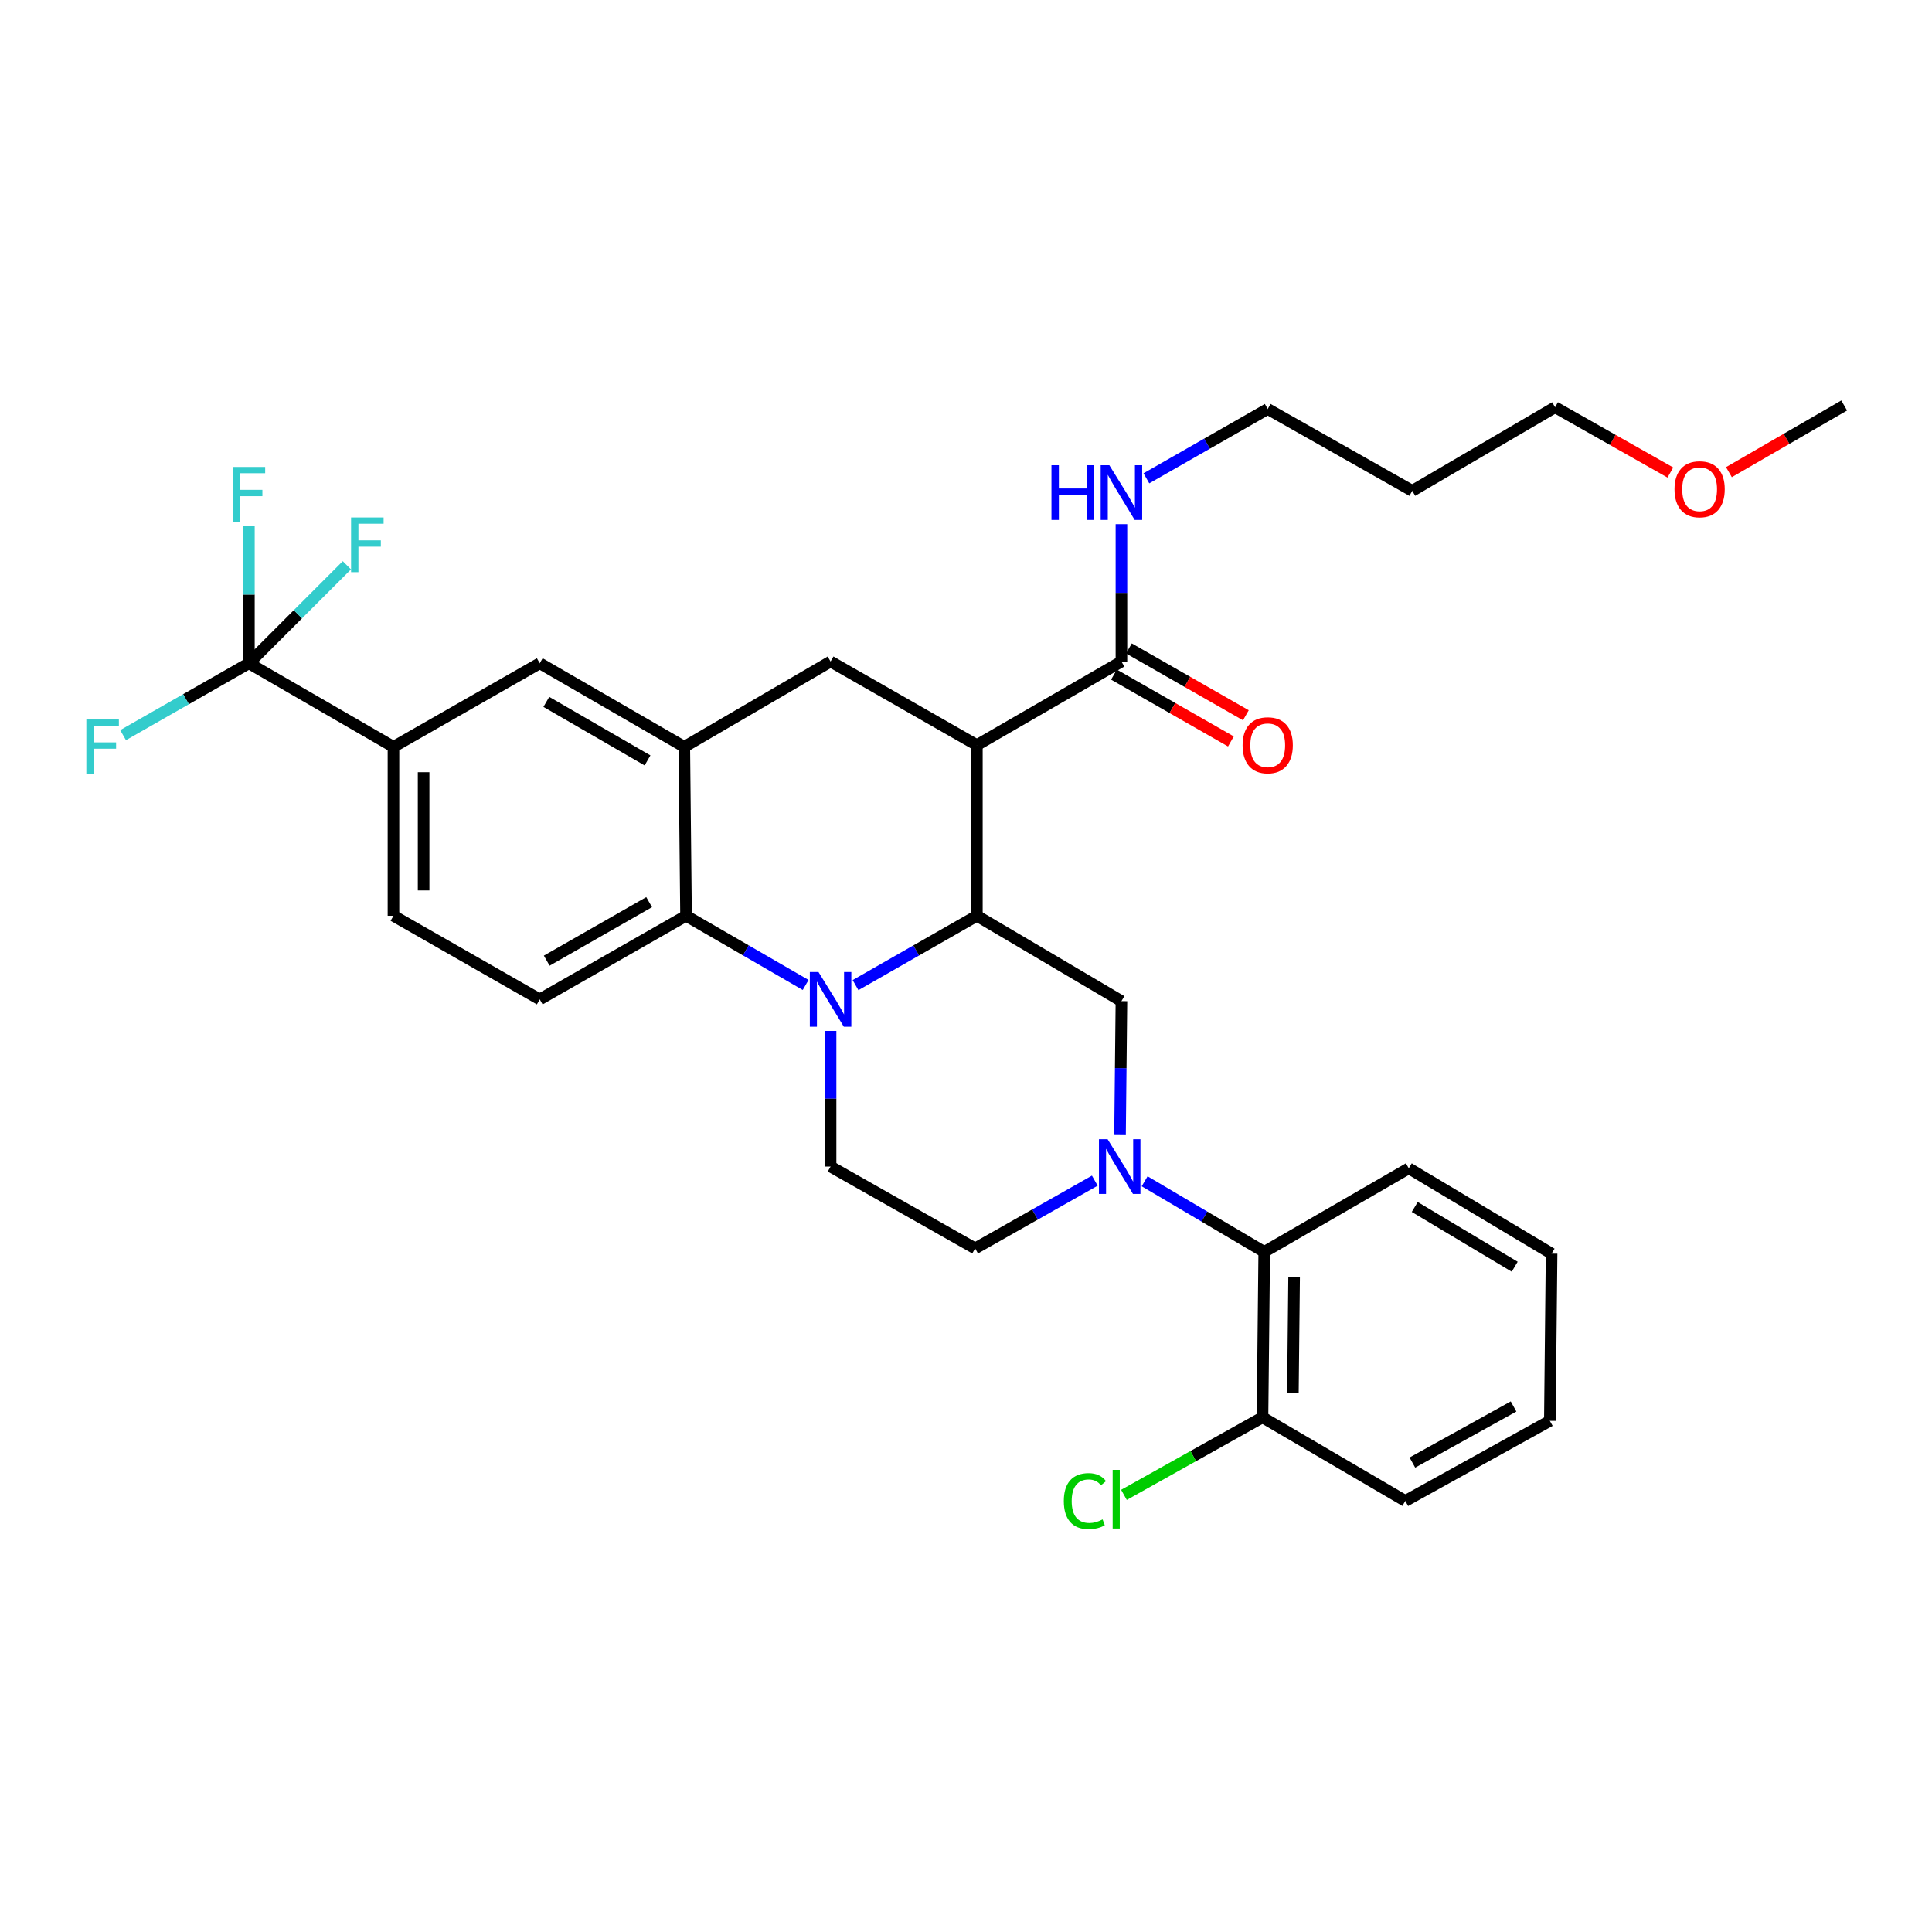 <?xml version='1.0' encoding='iso-8859-1'?>
<svg version='1.1' baseProfile='full'
              xmlns='http://www.w3.org/2000/svg'
                      xmlns:rdkit='http://www.rdkit.org/xml'
                      xmlns:xlink='http://www.w3.org/1999/xlink'
                  xml:space='preserve'
width='1000px' height='1000px' viewBox='0 0 1000 1000'>
<!-- END OF HEADER -->
<rect style='opacity:1.0;fill:#FFFFFF;stroke:none' width='1000' height='1000' x='0' y='0'> </rect>
<path class='bond-0' d='M 505.63,385.67 L 429.906,342.4' style='fill:none;fill-rule:evenodd;stroke:#000000;stroke-width:6px;stroke-linecap:butt;stroke-linejoin:miter;stroke-opacity:1' />
<path class='bond-1' d='M 505.63,385.67 L 505.63,474.006' style='fill:none;fill-rule:evenodd;stroke:#000000;stroke-width:6px;stroke-linecap:butt;stroke-linejoin:miter;stroke-opacity:1' />
<path class='bond-2' d='M 505.63,385.67 L 580.452,342.4' style='fill:none;fill-rule:evenodd;stroke:#000000;stroke-width:6px;stroke-linecap:butt;stroke-linejoin:miter;stroke-opacity:1' />
<path class='bond-3' d='M 203.654,386.572 L 128.832,343.301' style='fill:none;fill-rule:evenodd;stroke:#000000;stroke-width:6px;stroke-linecap:butt;stroke-linejoin:miter;stroke-opacity:1' />
<path class='bond-4' d='M 203.654,386.572 L 203.654,474.006' style='fill:none;fill-rule:evenodd;stroke:#000000;stroke-width:6px;stroke-linecap:butt;stroke-linejoin:miter;stroke-opacity:1' />
<path class='bond-4' d='M 219.257,399.687 L 219.257,460.891' style='fill:none;fill-rule:evenodd;stroke:#000000;stroke-width:6px;stroke-linecap:butt;stroke-linejoin:miter;stroke-opacity:1' />
<path class='bond-5' d='M 203.654,386.572 L 279.369,343.301' style='fill:none;fill-rule:evenodd;stroke:#000000;stroke-width:6px;stroke-linecap:butt;stroke-linejoin:miter;stroke-opacity:1' />
<path class='bond-6' d='M 203.654,474.006 L 279.369,517.277' style='fill:none;fill-rule:evenodd;stroke:#000000;stroke-width:6px;stroke-linecap:butt;stroke-linejoin:miter;stroke-opacity:1' />
<path class='bond-7' d='M 279.369,517.277 L 355.093,474.006' style='fill:none;fill-rule:evenodd;stroke:#000000;stroke-width:6px;stroke-linecap:butt;stroke-linejoin:miter;stroke-opacity:1' />
<path class='bond-7' d='M 282.987,497.239 L 335.993,466.95' style='fill:none;fill-rule:evenodd;stroke:#000000;stroke-width:6px;stroke-linecap:butt;stroke-linejoin:miter;stroke-opacity:1' />
<path class='bond-8' d='M 355.093,474.006 L 354.191,386.572' style='fill:none;fill-rule:evenodd;stroke:#000000;stroke-width:6px;stroke-linecap:butt;stroke-linejoin:miter;stroke-opacity:1' />
<path class='bond-9' d='M 355.093,474.006 L 386.049,491.911' style='fill:none;fill-rule:evenodd;stroke:#000000;stroke-width:6px;stroke-linecap:butt;stroke-linejoin:miter;stroke-opacity:1' />
<path class='bond-9' d='M 386.049,491.911 L 417.006,509.815' style='fill:none;fill-rule:evenodd;stroke:#0000FF;stroke-width:6px;stroke-linecap:butt;stroke-linejoin:miter;stroke-opacity:1' />
<path class='bond-10' d='M 354.191,386.572 L 279.369,343.301' style='fill:none;fill-rule:evenodd;stroke:#000000;stroke-width:6px;stroke-linecap:butt;stroke-linejoin:miter;stroke-opacity:1' />
<path class='bond-10' d='M 335.157,393.588 L 282.782,363.298' style='fill:none;fill-rule:evenodd;stroke:#000000;stroke-width:6px;stroke-linecap:butt;stroke-linejoin:miter;stroke-opacity:1' />
<path class='bond-11' d='M 354.191,386.572 L 429.906,342.4' style='fill:none;fill-rule:evenodd;stroke:#000000;stroke-width:6px;stroke-linecap:butt;stroke-linejoin:miter;stroke-opacity:1' />
<path class='bond-12' d='M 429.906,533.6 L 429.906,568.705' style='fill:none;fill-rule:evenodd;stroke:#0000FF;stroke-width:6px;stroke-linecap:butt;stroke-linejoin:miter;stroke-opacity:1' />
<path class='bond-12' d='M 429.906,568.705 L 429.906,603.809' style='fill:none;fill-rule:evenodd;stroke:#000000;stroke-width:6px;stroke-linecap:butt;stroke-linejoin:miter;stroke-opacity:1' />
<path class='bond-13' d='M 442.827,509.894 L 474.228,491.95' style='fill:none;fill-rule:evenodd;stroke:#0000FF;stroke-width:6px;stroke-linecap:butt;stroke-linejoin:miter;stroke-opacity:1' />
<path class='bond-13' d='M 474.228,491.95 L 505.63,474.006' style='fill:none;fill-rule:evenodd;stroke:#000000;stroke-width:6px;stroke-linecap:butt;stroke-linejoin:miter;stroke-opacity:1' />
<path class='bond-14' d='M 730.989,254.056 L 656.167,211.695' style='fill:none;fill-rule:evenodd;stroke:#000000;stroke-width:6px;stroke-linecap:butt;stroke-linejoin:miter;stroke-opacity:1' />
<path class='bond-15' d='M 730.989,254.056 L 804.901,210.794' style='fill:none;fill-rule:evenodd;stroke:#000000;stroke-width:6px;stroke-linecap:butt;stroke-linejoin:miter;stroke-opacity:1' />
<path class='bond-16' d='M 505.63,474.006 L 580.452,518.178' style='fill:none;fill-rule:evenodd;stroke:#000000;stroke-width:6px;stroke-linecap:butt;stroke-linejoin:miter;stroke-opacity:1' />
<path class='bond-17' d='M 576.581,349.173 L 606.849,366.471' style='fill:none;fill-rule:evenodd;stroke:#000000;stroke-width:6px;stroke-linecap:butt;stroke-linejoin:miter;stroke-opacity:1' />
<path class='bond-17' d='M 606.849,366.471 L 637.116,383.768' style='fill:none;fill-rule:evenodd;stroke:#FF0000;stroke-width:6px;stroke-linecap:butt;stroke-linejoin:miter;stroke-opacity:1' />
<path class='bond-17' d='M 584.323,335.627 L 614.59,352.924' style='fill:none;fill-rule:evenodd;stroke:#000000;stroke-width:6px;stroke-linecap:butt;stroke-linejoin:miter;stroke-opacity:1' />
<path class='bond-17' d='M 614.59,352.924 L 644.858,370.222' style='fill:none;fill-rule:evenodd;stroke:#FF0000;stroke-width:6px;stroke-linecap:butt;stroke-linejoin:miter;stroke-opacity:1' />
<path class='bond-18' d='M 580.452,342.4 L 580.452,306.851' style='fill:none;fill-rule:evenodd;stroke:#000000;stroke-width:6px;stroke-linecap:butt;stroke-linejoin:miter;stroke-opacity:1' />
<path class='bond-18' d='M 580.452,306.851 L 580.452,271.303' style='fill:none;fill-rule:evenodd;stroke:#0000FF;stroke-width:6px;stroke-linecap:butt;stroke-linejoin:miter;stroke-opacity:1' />
<path class='bond-19' d='M 593.372,247.575 L 624.77,229.635' style='fill:none;fill-rule:evenodd;stroke:#0000FF;stroke-width:6px;stroke-linecap:butt;stroke-linejoin:miter;stroke-opacity:1' />
<path class='bond-19' d='M 624.77,229.635 L 656.167,211.695' style='fill:none;fill-rule:evenodd;stroke:#000000;stroke-width:6px;stroke-linecap:butt;stroke-linejoin:miter;stroke-opacity:1' />
<path class='bond-20' d='M 864.574,244.577 L 834.737,227.685' style='fill:none;fill-rule:evenodd;stroke:#FF0000;stroke-width:6px;stroke-linecap:butt;stroke-linejoin:miter;stroke-opacity:1' />
<path class='bond-20' d='M 834.737,227.685 L 804.901,210.794' style='fill:none;fill-rule:evenodd;stroke:#000000;stroke-width:6px;stroke-linecap:butt;stroke-linejoin:miter;stroke-opacity:1' />
<path class='bond-21' d='M 894.884,244.388 L 924.715,227.14' style='fill:none;fill-rule:evenodd;stroke:#FF0000;stroke-width:6px;stroke-linecap:butt;stroke-linejoin:miter;stroke-opacity:1' />
<path class='bond-21' d='M 924.715,227.14 L 954.545,209.892' style='fill:none;fill-rule:evenodd;stroke:#000000;stroke-width:6px;stroke-linecap:butt;stroke-linejoin:miter;stroke-opacity:1' />
<path class='bond-22' d='M 592.463,611.433 L 623.413,629.707' style='fill:none;fill-rule:evenodd;stroke:#0000FF;stroke-width:6px;stroke-linecap:butt;stroke-linejoin:miter;stroke-opacity:1' />
<path class='bond-22' d='M 623.413,629.707 L 654.364,647.981' style='fill:none;fill-rule:evenodd;stroke:#000000;stroke-width:6px;stroke-linecap:butt;stroke-linejoin:miter;stroke-opacity:1' />
<path class='bond-23' d='M 566.661,611.108 L 535.695,628.643' style='fill:none;fill-rule:evenodd;stroke:#0000FF;stroke-width:6px;stroke-linecap:butt;stroke-linejoin:miter;stroke-opacity:1' />
<path class='bond-23' d='M 535.695,628.643 L 504.728,646.178' style='fill:none;fill-rule:evenodd;stroke:#000000;stroke-width:6px;stroke-linecap:butt;stroke-linejoin:miter;stroke-opacity:1' />
<path class='bond-24' d='M 579.722,587.508 L 580.087,552.843' style='fill:none;fill-rule:evenodd;stroke:#0000FF;stroke-width:6px;stroke-linecap:butt;stroke-linejoin:miter;stroke-opacity:1' />
<path class='bond-24' d='M 580.087,552.843 L 580.452,518.178' style='fill:none;fill-rule:evenodd;stroke:#000000;stroke-width:6px;stroke-linecap:butt;stroke-linejoin:miter;stroke-opacity:1' />
<path class='bond-25' d='M 654.364,647.981 L 653.463,733.621' style='fill:none;fill-rule:evenodd;stroke:#000000;stroke-width:6px;stroke-linecap:butt;stroke-linejoin:miter;stroke-opacity:1' />
<path class='bond-25' d='M 669.83,660.991 L 669.199,720.939' style='fill:none;fill-rule:evenodd;stroke:#000000;stroke-width:6px;stroke-linecap:butt;stroke-linejoin:miter;stroke-opacity:1' />
<path class='bond-26' d='M 654.364,647.981 L 729.186,604.711' style='fill:none;fill-rule:evenodd;stroke:#000000;stroke-width:6px;stroke-linecap:butt;stroke-linejoin:miter;stroke-opacity:1' />
<path class='bond-27' d='M 653.463,733.621 L 617.61,753.68' style='fill:none;fill-rule:evenodd;stroke:#000000;stroke-width:6px;stroke-linecap:butt;stroke-linejoin:miter;stroke-opacity:1' />
<path class='bond-27' d='M 617.61,753.68 L 581.757,773.739' style='fill:none;fill-rule:evenodd;stroke:#00CC00;stroke-width:6px;stroke-linecap:butt;stroke-linejoin:miter;stroke-opacity:1' />
<path class='bond-28' d='M 653.463,733.621 L 727.383,776.883' style='fill:none;fill-rule:evenodd;stroke:#000000;stroke-width:6px;stroke-linecap:butt;stroke-linejoin:miter;stroke-opacity:1' />
<path class='bond-29' d='M 504.728,646.178 L 429.906,603.809' style='fill:none;fill-rule:evenodd;stroke:#000000;stroke-width:6px;stroke-linecap:butt;stroke-linejoin:miter;stroke-opacity:1' />
<path class='bond-30' d='M 128.832,343.301 L 128.832,307.753' style='fill:none;fill-rule:evenodd;stroke:#000000;stroke-width:6px;stroke-linecap:butt;stroke-linejoin:miter;stroke-opacity:1' />
<path class='bond-30' d='M 128.832,307.753 L 128.832,272.205' style='fill:none;fill-rule:evenodd;stroke:#33CCCC;stroke-width:6px;stroke-linecap:butt;stroke-linejoin:miter;stroke-opacity:1' />
<path class='bond-31' d='M 128.832,343.301 L 96.27,361.908' style='fill:none;fill-rule:evenodd;stroke:#000000;stroke-width:6px;stroke-linecap:butt;stroke-linejoin:miter;stroke-opacity:1' />
<path class='bond-31' d='M 96.27,361.908 L 63.709,380.515' style='fill:none;fill-rule:evenodd;stroke:#33CCCC;stroke-width:6px;stroke-linecap:butt;stroke-linejoin:miter;stroke-opacity:1' />
<path class='bond-32' d='M 128.832,343.301 L 154.189,317.945' style='fill:none;fill-rule:evenodd;stroke:#000000;stroke-width:6px;stroke-linecap:butt;stroke-linejoin:miter;stroke-opacity:1' />
<path class='bond-32' d='M 154.189,317.945 L 179.545,292.588' style='fill:none;fill-rule:evenodd;stroke:#33CCCC;stroke-width:6px;stroke-linecap:butt;stroke-linejoin:miter;stroke-opacity:1' />
<path class='bond-33' d='M 729.186,604.711 L 803.098,648.883' style='fill:none;fill-rule:evenodd;stroke:#000000;stroke-width:6px;stroke-linecap:butt;stroke-linejoin:miter;stroke-opacity:1' />
<path class='bond-33' d='M 732.269,624.729 L 784.007,655.65' style='fill:none;fill-rule:evenodd;stroke:#000000;stroke-width:6px;stroke-linecap:butt;stroke-linejoin:miter;stroke-opacity:1' />
<path class='bond-34' d='M 727.383,776.883 L 802.197,735.424' style='fill:none;fill-rule:evenodd;stroke:#000000;stroke-width:6px;stroke-linecap:butt;stroke-linejoin:miter;stroke-opacity:1' />
<path class='bond-34' d='M 731.043,757.017 L 783.412,727.996' style='fill:none;fill-rule:evenodd;stroke:#000000;stroke-width:6px;stroke-linecap:butt;stroke-linejoin:miter;stroke-opacity:1' />
<path class='bond-35' d='M 803.098,648.883 L 802.197,735.424' style='fill:none;fill-rule:evenodd;stroke:#000000;stroke-width:6px;stroke-linecap:butt;stroke-linejoin:miter;stroke-opacity:1' />
<path  class='atom-7' d='M 423.646 503.117
L 432.926 518.117
Q 433.846 519.597, 435.326 522.277
Q 436.806 524.957, 436.886 525.117
L 436.886 503.117
L 440.646 503.117
L 440.646 531.437
L 436.766 531.437
L 426.806 515.037
Q 425.646 513.117, 424.406 510.917
Q 423.206 508.717, 422.846 508.037
L 422.846 531.437
L 419.166 531.437
L 419.166 503.117
L 423.646 503.117
' fill='#0000FF'/>
<path  class='atom-12' d='M 643.167 385.75
Q 643.167 378.95, 646.527 375.15
Q 649.887 371.35, 656.167 371.35
Q 662.447 371.35, 665.807 375.15
Q 669.167 378.95, 669.167 385.75
Q 669.167 392.63, 665.767 396.55
Q 662.367 400.43, 656.167 400.43
Q 649.927 400.43, 646.527 396.55
Q 643.167 392.67, 643.167 385.75
M 656.167 397.23
Q 660.487 397.23, 662.807 394.35
Q 665.167 391.43, 665.167 385.75
Q 665.167 380.19, 662.807 377.39
Q 660.487 374.55, 656.167 374.55
Q 651.847 374.55, 649.487 377.35
Q 647.167 380.15, 647.167 385.75
Q 647.167 391.47, 649.487 394.35
Q 651.847 397.23, 656.167 397.23
' fill='#FF0000'/>
<path  class='atom-13' d='M 544.232 240.797
L 548.072 240.797
L 548.072 252.837
L 562.552 252.837
L 562.552 240.797
L 566.392 240.797
L 566.392 269.117
L 562.552 269.117
L 562.552 256.037
L 548.072 256.037
L 548.072 269.117
L 544.232 269.117
L 544.232 240.797
' fill='#0000FF'/>
<path  class='atom-13' d='M 574.192 240.797
L 583.472 255.797
Q 584.392 257.277, 585.872 259.957
Q 587.352 262.637, 587.432 262.797
L 587.432 240.797
L 591.192 240.797
L 591.192 269.117
L 587.312 269.117
L 577.352 252.717
Q 576.192 250.797, 574.952 248.597
Q 573.752 246.397, 573.392 245.717
L 573.392 269.117
L 569.712 269.117
L 569.712 240.797
L 574.192 240.797
' fill='#0000FF'/>
<path  class='atom-14' d='M 866.723 253.234
Q 866.723 246.434, 870.083 242.634
Q 873.443 238.834, 879.723 238.834
Q 886.003 238.834, 889.363 242.634
Q 892.723 246.434, 892.723 253.234
Q 892.723 260.114, 889.323 264.034
Q 885.923 267.914, 879.723 267.914
Q 873.483 267.914, 870.083 264.034
Q 866.723 260.154, 866.723 253.234
M 879.723 264.714
Q 884.043 264.714, 886.363 261.834
Q 888.723 258.914, 888.723 253.234
Q 888.723 247.674, 886.363 244.874
Q 884.043 242.034, 879.723 242.034
Q 875.403 242.034, 873.043 244.834
Q 870.723 247.634, 870.723 253.234
Q 870.723 258.954, 873.043 261.834
Q 875.403 264.714, 879.723 264.714
' fill='#FF0000'/>
<path  class='atom-17' d='M 573.291 589.649
L 582.571 604.649
Q 583.491 606.129, 584.971 608.809
Q 586.451 611.489, 586.531 611.649
L 586.531 589.649
L 590.291 589.649
L 590.291 617.969
L 586.411 617.969
L 576.451 601.569
Q 575.291 599.649, 574.051 597.449
Q 572.851 595.249, 572.491 594.569
L 572.491 617.969
L 568.811 617.969
L 568.811 589.649
L 573.291 589.649
' fill='#0000FF'/>
<path  class='atom-20' d='M 550.628 776.962
Q 550.628 769.922, 553.908 766.242
Q 557.228 762.522, 563.508 762.522
Q 569.348 762.522, 572.468 766.642
L 569.828 768.802
Q 567.548 765.802, 563.508 765.802
Q 559.228 765.802, 556.948 768.682
Q 554.708 771.522, 554.708 776.962
Q 554.708 782.562, 557.028 785.442
Q 559.388 788.322, 563.948 788.322
Q 567.068 788.322, 570.708 786.442
L 571.828 789.442
Q 570.348 790.402, 568.108 790.962
Q 565.868 791.522, 563.388 791.522
Q 557.228 791.522, 553.908 787.762
Q 550.628 784.002, 550.628 776.962
' fill='#00CC00'/>
<path  class='atom-20' d='M 575.908 760.802
L 579.588 760.802
L 579.588 791.162
L 575.908 791.162
L 575.908 760.802
' fill='#00CC00'/>
<path  class='atom-23' d='M 120.412 241.699
L 137.252 241.699
L 137.252 244.939
L 124.212 244.939
L 124.212 253.539
L 135.812 253.539
L 135.812 256.819
L 124.212 256.819
L 124.212 270.019
L 120.412 270.019
L 120.412 241.699
' fill='#33CCCC'/>
<path  class='atom-24' d='M 44.689 372.412
L 61.529 372.412
L 61.529 375.652
L 48.489 375.652
L 48.489 384.252
L 60.089 384.252
L 60.089 387.532
L 48.489 387.532
L 48.489 400.732
L 44.689 400.732
L 44.689 372.412
' fill='#33CCCC'/>
<path  class='atom-25' d='M 181.712 267.841
L 198.552 267.841
L 198.552 271.081
L 185.512 271.081
L 185.512 279.681
L 197.112 279.681
L 197.112 282.961
L 185.512 282.961
L 185.512 296.161
L 181.712 296.161
L 181.712 267.841
' fill='#33CCCC'/>
</svg>
